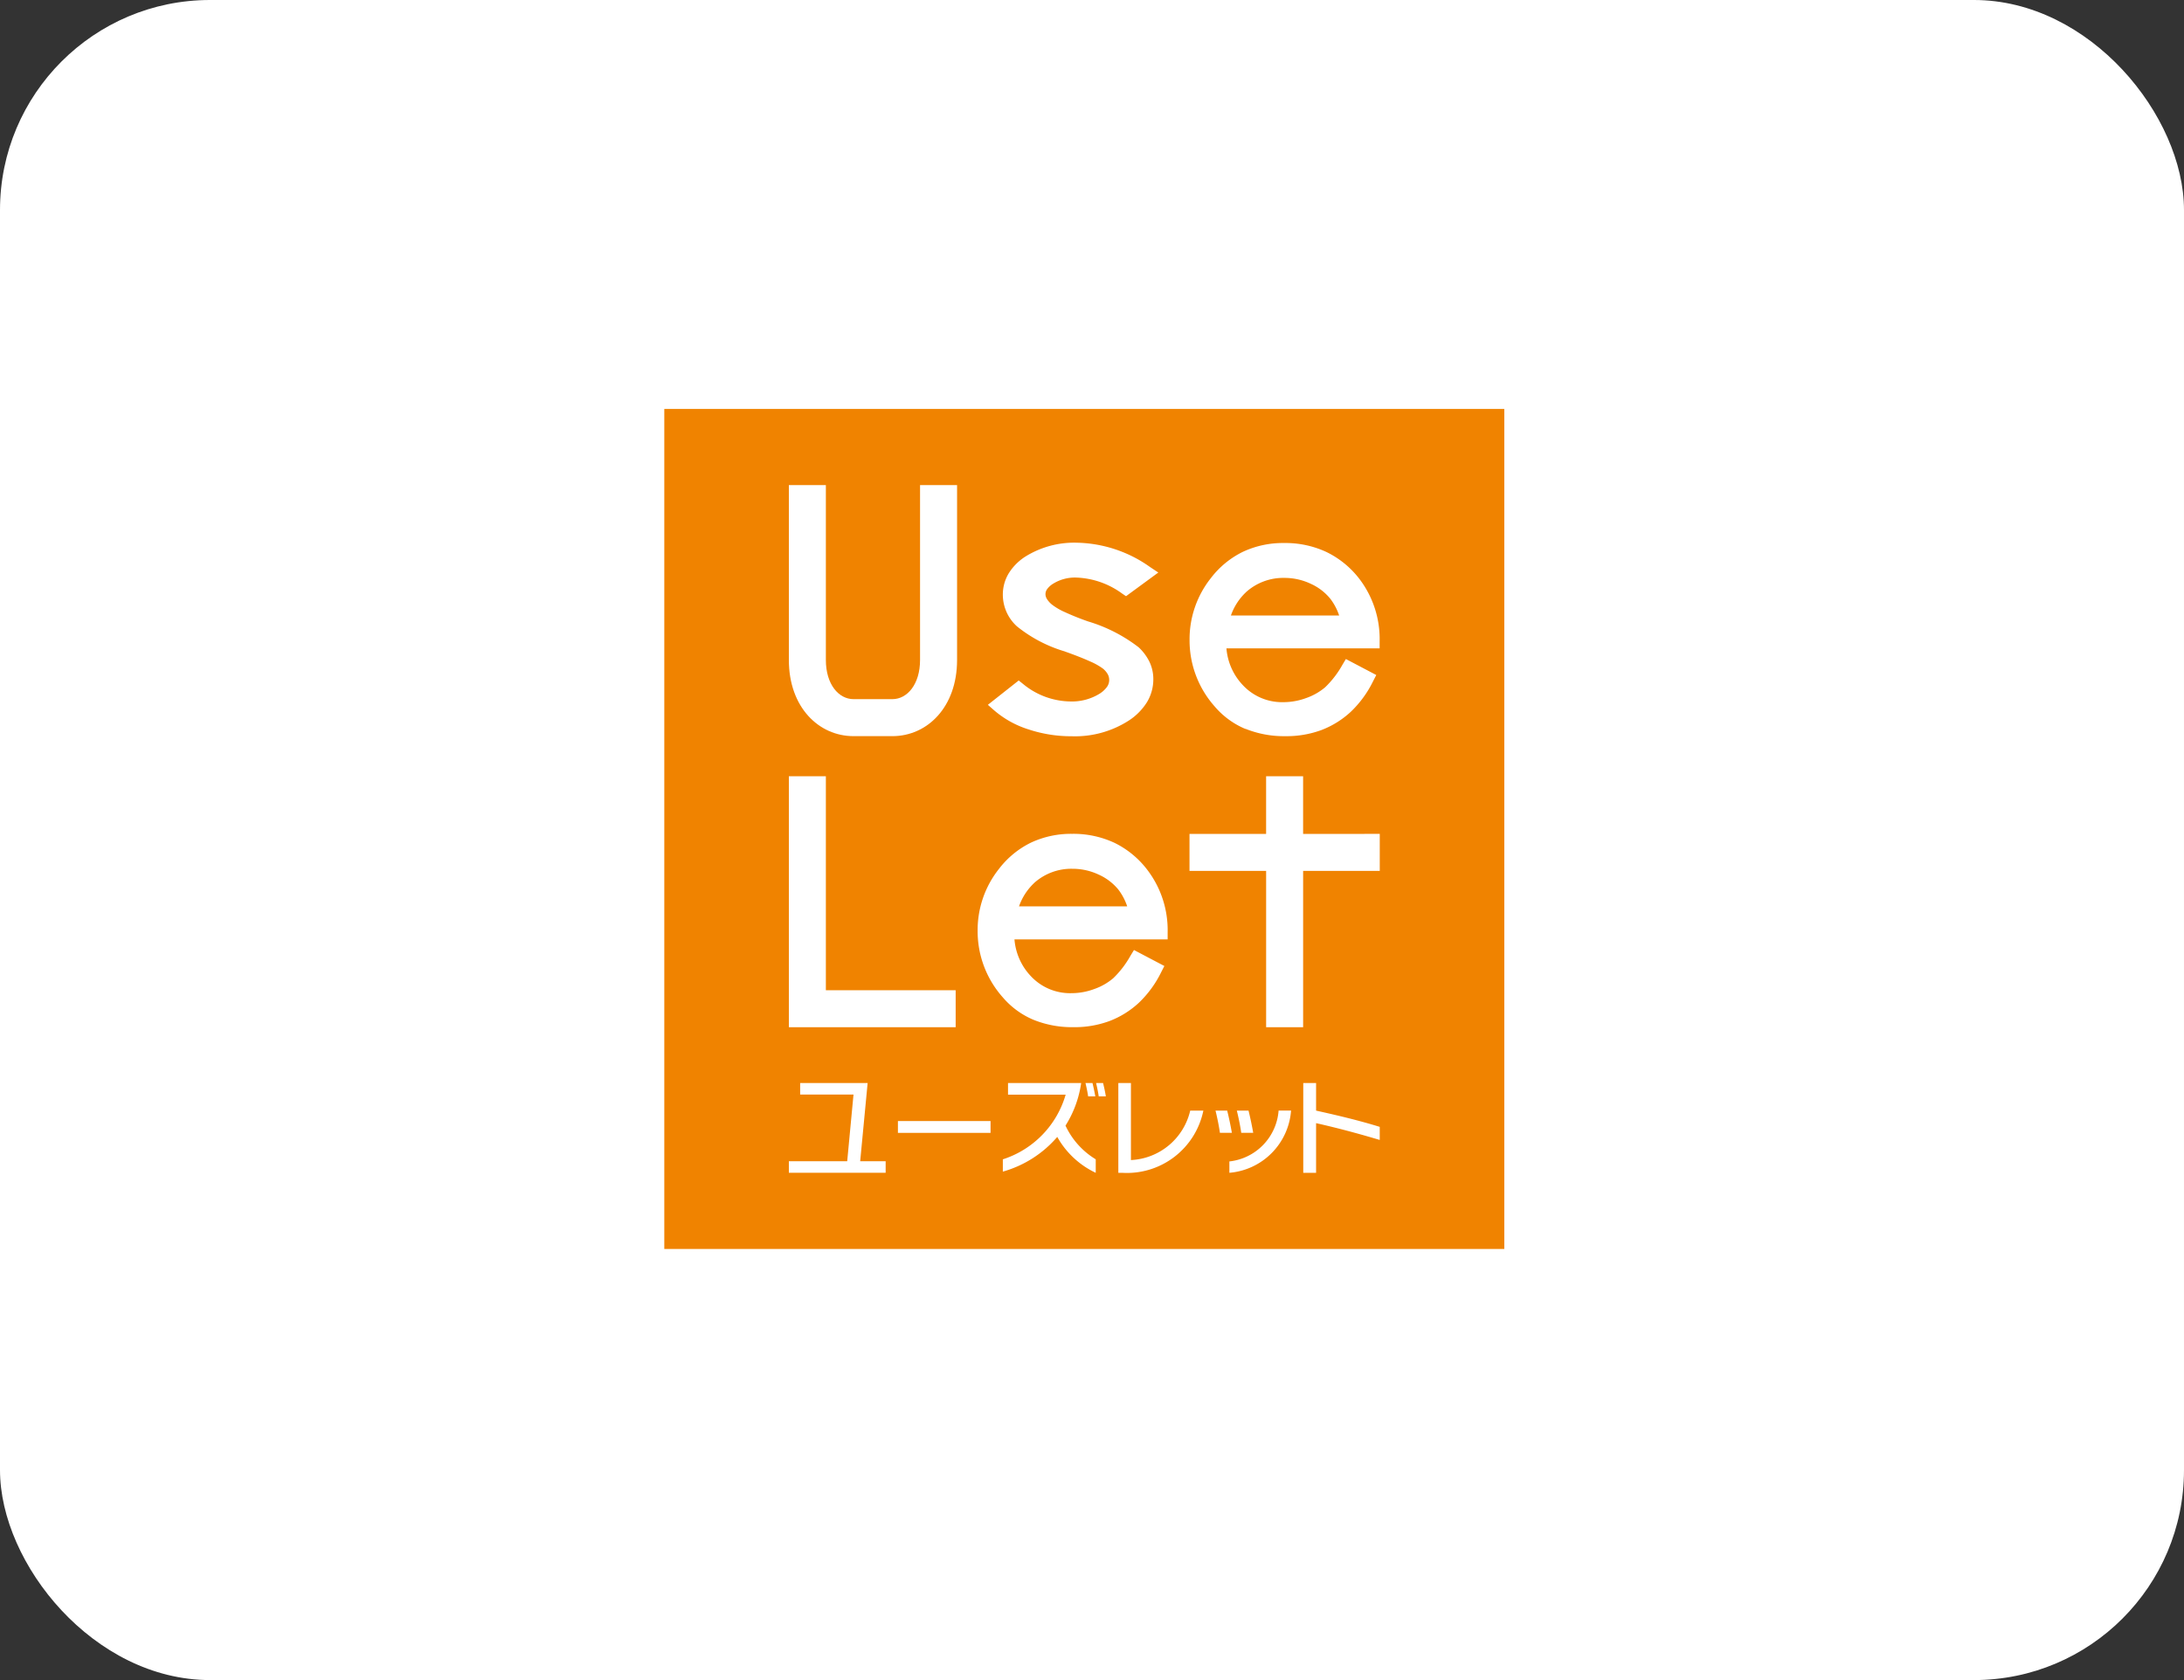 <svg xmlns="http://www.w3.org/2000/svg" width="104" height="80"><rect width="100%" height="100%" fill="#333333" stroke="none"/><defs><clipPath id="a"><path data-name="長方形 11" fill="none" d="M0 0h40v39.999H0z"/></clipPath></defs><g transform="translate(-24 -5034)"><rect data-name="長方形 5" width="104" height="80" rx="10" transform="translate(24 5034)" fill="#fff"/><g data-name="グループ 3234"><path data-name="長方形 10" fill="#f08300" d="M55.633 5053.473h40v39.999h-40z"/><g data-name="グループ 18"><g data-name="グループ 17" clip-path="url(#a)" fill="#fff" transform="translate(55.633 5053.473)"><path data-name="パス 120" d="M27.674 15.23a4.884 4.884 0 001.9.351 4.785 4.785 0 001.726-.294 4.326 4.326 0 001.384-.861 5.109 5.109 0 001.071-1.467l.149-.29-1.447-.761-.161.268a4.593 4.593 0 01-.824 1.075 2.847 2.847 0 01-.895.511 3.13 3.13 0 01-1.094.2 2.552 2.552 0 01-1.923-.8 2.876 2.876 0 01-.791-1.762h7.295v-.334a4.724 4.724 0 00-.969-2.98 4.392 4.392 0 00-1.57-1.277 4.623 4.623 0 00-2.01-.425 4.494 4.494 0 00-1.957.416 4.277 4.277 0 00-1.526 1.249 4.68 4.68 0 00-1.019 2.96 4.734 4.734 0 001.2 3.162 3.9 3.9 0 001.462 1.067m.018-6.507a2.645 2.645 0 011.836-.686 2.919 2.919 0 011.244.275 2.567 2.567 0 01.94.715 2.747 2.747 0 01.423.8h-5.154a2.778 2.778 0 01.709-1.1M7.694 17.489H5.932V29.44h7.943v-1.762H7.694zm22.726 2.746v-2.746h-1.762v2.746H25.01v1.762h3.649v7.444h1.762v-7.445h3.649v-1.762zm-7.2 1.7z"/><path data-name="パス 121" d="M9.937 13.818h.927c.7 0 1.315-.7 1.315-1.865V3.625h1.763v8.328c0 2.255-1.427 3.627-3.078 3.627H9.01c-1.651 0-3.078-1.372-3.078-3.627V3.625h1.762v8.328c0 1.167.616 1.865 1.315 1.865z"/><path data-name="パス 122" d="M19.08 11.551c.488.173.886.33 1.19.468a3.175 3.175 0 01.614.342.944.944 0 01.235.276.57.57 0 01-.036.595 1.266 1.266 0 01-.381.343 2.508 2.508 0 01-1.372.353 3.6 3.6 0 01-2.253-.839l-.2-.16-1.469 1.16.3.263a4.634 4.634 0 001.646.91 6.452 6.452 0 002.045.323 4.731 4.731 0 002.728-.752 2.847 2.847 0 00.86-.874 2.1 2.1 0 00.3-1.094 1.907 1.907 0 00-.179-.814 2.357 2.357 0 00-.518-.7 7.424 7.424 0 00-2.408-1.233 12.567 12.567 0 01-1.117-.448 2.9 2.9 0 01-.6-.351 1.076 1.076 0 01-.249-.278.434.434 0 01-.064-.222.408.408 0 01.076-.236 1 1 0 01.3-.269 1.967 1.967 0 011.083-.285 3.927 3.927 0 012.187.759l.19.128 1.537-1.127-.4-.266a6.2 6.2 0 00-3.451-1.153 4.4 4.4 0 00-2.493.668 2.53 2.53 0 00-.786.8 1.957 1.957 0 00-.274 1.016 2.038 2.038 0 00.674 1.5 6.621 6.621 0 002.283 1.194"/><path data-name="パス 123" d="M22.201 26.033a4.554 4.554 0 01-.824 1.075 2.825 2.825 0 01-.895.511 3.115 3.115 0 01-1.093.2 2.552 2.552 0 01-1.924-.8 2.873 2.873 0 01-.79-1.76h7.294v-.334a4.732 4.732 0 00-.969-2.98 4.381 4.381 0 00-1.567-1.287 4.616 4.616 0 00-2.01-.426 4.494 4.494 0 00-1.957.416 4.283 4.283 0 00-1.526 1.249 4.682 4.682 0 00-1.019 2.961 4.731 4.731 0 001.2 3.162 3.91 3.91 0 001.461 1.067 4.9 4.9 0 001.9.351 4.794 4.794 0 001.726-.295 4.311 4.311 0 001.384-.861 5.118 5.118 0 001.072-1.467l.149-.29-1.447-.761zm-4.6-3.451a2.642 2.642 0 011.836-.686 2.916 2.916 0 011.244.275 2.569 2.569 0 01.94.714 2.744 2.744 0 01.422.8h-5.151a2.778 2.778 0 01.709-1.1"/><path data-name="パス 124" d="M9.683 32.097H6.47v.548h2.54l-.3 3.176H5.932v.551h4.609v-.551H9.328zm1.442 2.374h4.411v-.563h-4.411zm9.4-1.74a10.85 10.85 0 00-.135-.635h-.334c.054.224.1.447.126.635zm-1.423 1.4a5.165 5.165 0 00.749-2.033h-3.483v.555h2.744a4.566 4.566 0 01-2.991 3.078v.585a5.315 5.315 0 002.592-1.652 4.1 4.1 0 001.832 1.709v-.643a3.712 3.712 0 01-1.438-1.6m8.937.339a16.32 16.32 0 00-.223-1.057h-.557c.091.371.166.744.21 1.057zm-7.482-2.372c.052.224.1.447.124.635h.341c-.032-.2-.08-.422-.133-.635zm6.347 3.735v.54a3.213 3.213 0 002.937-2.962h-.593a2.637 2.637 0 01-2.344 2.421m4.129-2.421v-1.313h-.611v4.276h.611v-2.365c1.02.23 1.992.49 3.031.8v-.623c-.969-.3-1.963-.537-3.031-.774m-8.817 2.355v-3.669h-.6v4.276h.184a3.716 3.716 0 003.865-2.962h-.626a3.046 3.046 0 01-2.827 2.355m4.588-2.355h-.556c.09.371.165.744.209 1.057h.57a16.32 16.32 0 00-.223-1.057"/></g></g></g></g></svg>